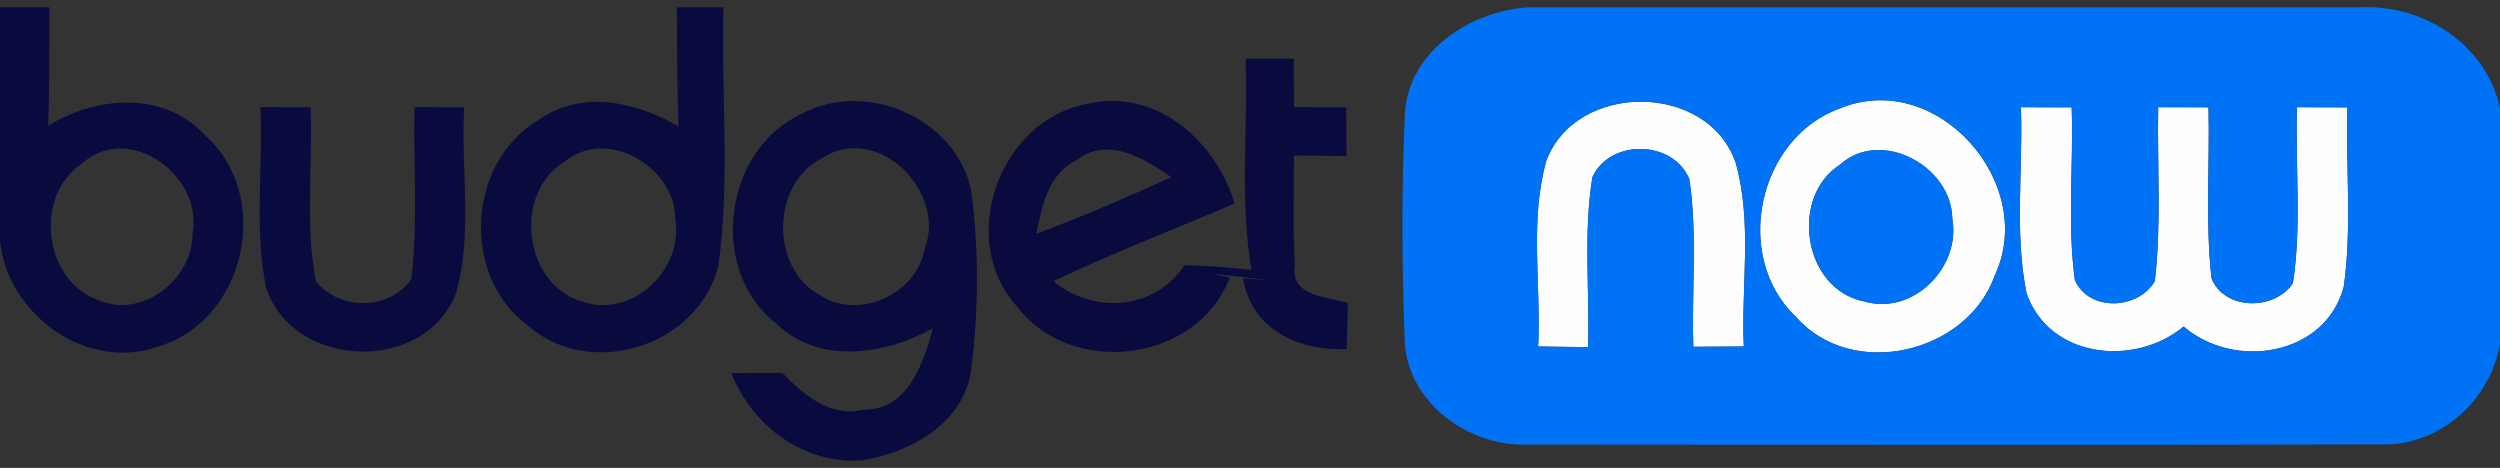 <svg xmlns="http://www.w3.org/2000/svg" width="171" height="32" viewBox="0 0 171 32" fill="none"><rect x="0" y="0" width="171" height="32" fill="#333333" stroke="none"/><g clip-path="url(#clip0_840_36397)"><path d="M0 0.5H3.379C3.379 3.197 3.379 5.894 3.306 8.591C6.622 6.555 11.255 6.204 14.063 9.294C18.654 13.375 16.82 21.859 10.923 23.667C5.99 25.496 0.518 21.549 0 16.486V0.5ZM5.586 11.205C2.28 13.417 2.985 19.234 6.757 20.547C9.742 21.797 13.162 19.121 13.162 16.01C13.96 12.063 8.819 8.271 5.586 11.205Z" fill="#090A3E"></path><path d="M46.304 0.5H49.486C49.32 6.359 49.942 12.27 49.154 18.087C47.88 23.616 40.459 26.023 36.179 22.324C31.526 18.966 31.899 11.112 36.842 8.209C39.754 6.111 43.527 6.958 46.408 8.653C46.315 5.935 46.304 3.218 46.304 0.5ZM38.614 11.061C35.06 13.22 35.795 19.513 39.868 20.64C43.257 21.797 46.771 18.418 46.19 14.987C46.201 11.433 41.527 8.653 38.614 11.061Z" fill="#090A3E"></path><path d="M85.2 4.024C86.298 4.014 87.397 4.014 88.495 4.014C88.495 4.851 88.506 6.504 88.506 7.331C89.397 7.331 91.19 7.341 92.081 7.341C92.091 8.447 92.102 9.563 92.102 10.668C91.2 10.658 89.407 10.648 88.506 10.637C88.506 13.117 88.412 15.597 88.568 18.077C88.184 20.309 90.765 20.268 92.195 20.733C92.174 21.518 92.133 23.089 92.112 23.874C88.92 24.029 85.573 22.572 85.034 19.028L87.044 19.193C85.676 19.028 84.319 18.873 82.961 18.718L84.122 18.976C81.904 24.804 73.323 25.848 69.602 21.012C65.364 16.403 68.369 8.116 74.484 7.083C79.116 6.039 83.21 9.707 84.443 13.923C80.308 15.69 76.111 17.302 72.048 19.235C74.826 21.518 78.981 21.208 81.023 18.139C82.547 18.191 84.08 18.284 85.604 18.46C84.785 13.706 85.365 8.829 85.2 4.024ZM73.665 10.937C71.717 11.867 71.261 14.078 70.888 15.99C74.017 14.822 77.085 13.5 80.121 12.115C78.246 10.854 75.821 9.294 73.665 10.937Z" fill="#090A3E"></path><path d="M17.815 7.33C18.965 7.33 20.105 7.34 21.245 7.34C21.401 11.298 20.851 15.318 21.608 19.224C23.214 21.28 26.624 21.239 28.137 19.1C28.593 15.194 28.271 11.246 28.355 7.33C29.204 7.33 30.904 7.34 31.754 7.34C31.505 11.556 32.355 15.958 31.194 20.05C29.049 25.579 20.095 25.289 18.209 19.709C17.369 15.659 18.001 11.443 17.815 7.33Z" fill="#090A3E"></path><path d="M54.866 7.775C59.26 5.429 65.374 8.095 66.421 13.004C66.971 17.044 66.939 21.208 66.432 25.269C65.945 28.948 62.255 30.984 58.887 31.5H57.778C54.192 31.19 51.352 28.772 50.016 25.528C51.176 25.507 52.337 25.507 53.508 25.507C54.99 27.005 56.762 28.566 59.063 28.028C62.131 28.039 63.146 24.856 63.82 22.448C60.493 24.277 56.068 24.98 53.073 22.118C48.409 18.439 49.487 10.224 54.866 7.775ZM56.213 10.823C52.741 12.58 52.669 18.367 56.078 20.185C58.711 21.932 62.701 20.134 63.24 17.044C64.784 13.107 60.027 8.333 56.213 10.823Z" fill="#090A3E"></path><path d="M105.772 10.979C107.834 5.564 116.819 5.616 118.716 11.124C119.877 15.205 119.089 19.514 119.276 23.699C118.415 23.699 116.685 23.71 115.824 23.72C115.7 19.907 116.115 16.053 115.555 12.271C114.477 9.574 110.135 9.47 108.922 12.116C108.29 15.949 108.746 19.866 108.622 23.741C107.482 23.73 106.342 23.72 105.212 23.699C105.419 19.473 104.611 15.092 105.772 10.979Z" fill="#FEFEFE"></path><path d="M125.908 7.393C132.52 4.727 139.38 12.56 136.447 18.832C134.551 24.195 126.685 26.034 122.85 21.684C118.467 17.54 120.239 9.387 125.908 7.393ZM125.845 11.268C122.394 13.49 123.337 19.772 127.473 20.609C130.851 21.622 134.147 18.274 133.535 14.926C133.473 11.361 128.654 8.736 125.845 11.268Z" fill="#FEFEFE"></path><path d="M147.62 7.33C148.76 7.33 149.91 7.33 151.06 7.34C151.154 11.236 150.832 15.152 151.268 19.038C152.159 21.239 155.558 21.259 156.833 19.379C157.444 15.4 156.988 11.339 157.113 7.33C157.973 7.34 159.693 7.34 160.564 7.34C160.439 11.422 160.885 15.545 160.315 19.606C159.061 24.359 152.822 25.32 149.361 22.334C146.003 25.124 140.158 24.514 138.614 20.05C137.774 15.886 138.386 11.567 138.23 7.33C139.101 7.34 140.831 7.34 141.702 7.34C141.837 11.277 141.391 15.245 141.92 19.151C142.873 21.342 146.262 21.187 147.392 19.224C147.848 15.276 147.547 11.298 147.62 7.33Z" fill="#FEFEFE"></path><path d="M104.528 0.5H161.518C165.85 0.324 170.057 3.073 171 7.382V23.523C170.337 27.419 166.813 30.56 162.803 30.395C143.402 30.456 123.991 30.415 104.59 30.405C100.528 30.622 96.258 27.563 96.082 23.326C95.885 18.108 95.854 12.88 96.102 7.671C96.403 3.455 100.59 0.769 104.528 0.5ZM105.772 10.978C104.611 15.091 105.419 19.472 105.212 23.698C106.342 23.719 107.482 23.73 108.622 23.74C108.746 19.865 108.29 15.948 108.922 12.115C110.135 9.469 114.477 9.573 115.555 12.27C116.114 16.052 115.7 19.906 115.824 23.719C116.684 23.709 118.415 23.698 119.275 23.698C119.089 19.514 119.876 15.204 118.716 11.123C116.819 5.615 107.834 5.563 105.772 10.978ZM125.908 7.392C120.239 9.387 118.467 17.54 122.851 21.683C126.685 26.034 134.551 24.195 136.448 18.831C139.381 12.559 132.52 4.726 125.908 7.392ZM147.62 7.33C147.547 11.299 147.848 15.277 147.392 19.224C146.262 21.188 142.873 21.343 141.92 19.152C141.391 15.246 141.837 11.278 141.702 7.341C140.832 7.341 139.101 7.341 138.23 7.33C138.386 11.567 137.774 15.886 138.614 20.051C140.158 24.515 146.003 25.125 149.361 22.334C152.822 25.321 159.061 24.36 160.315 19.607C160.885 15.546 160.44 11.422 160.564 7.341C159.694 7.341 157.973 7.341 157.113 7.33C156.989 11.34 157.445 15.401 156.833 19.379C155.558 21.26 152.159 21.239 151.268 19.038C150.833 15.153 151.154 11.236 151.061 7.341C149.91 7.33 148.76 7.33 147.62 7.33Z" fill="#0072F5"></path><path d="M125.847 11.268C128.655 8.737 133.474 11.361 133.536 14.926C134.148 18.274 130.852 21.622 127.474 20.61C123.339 19.773 122.395 13.49 125.847 11.268Z" fill="#0072F5"></path></g><defs><clipPath id="clip0_840_36397"><rect width="171" height="31" fill="white" transform="translate(0 0.5)"></rect></clipPath></defs></svg>